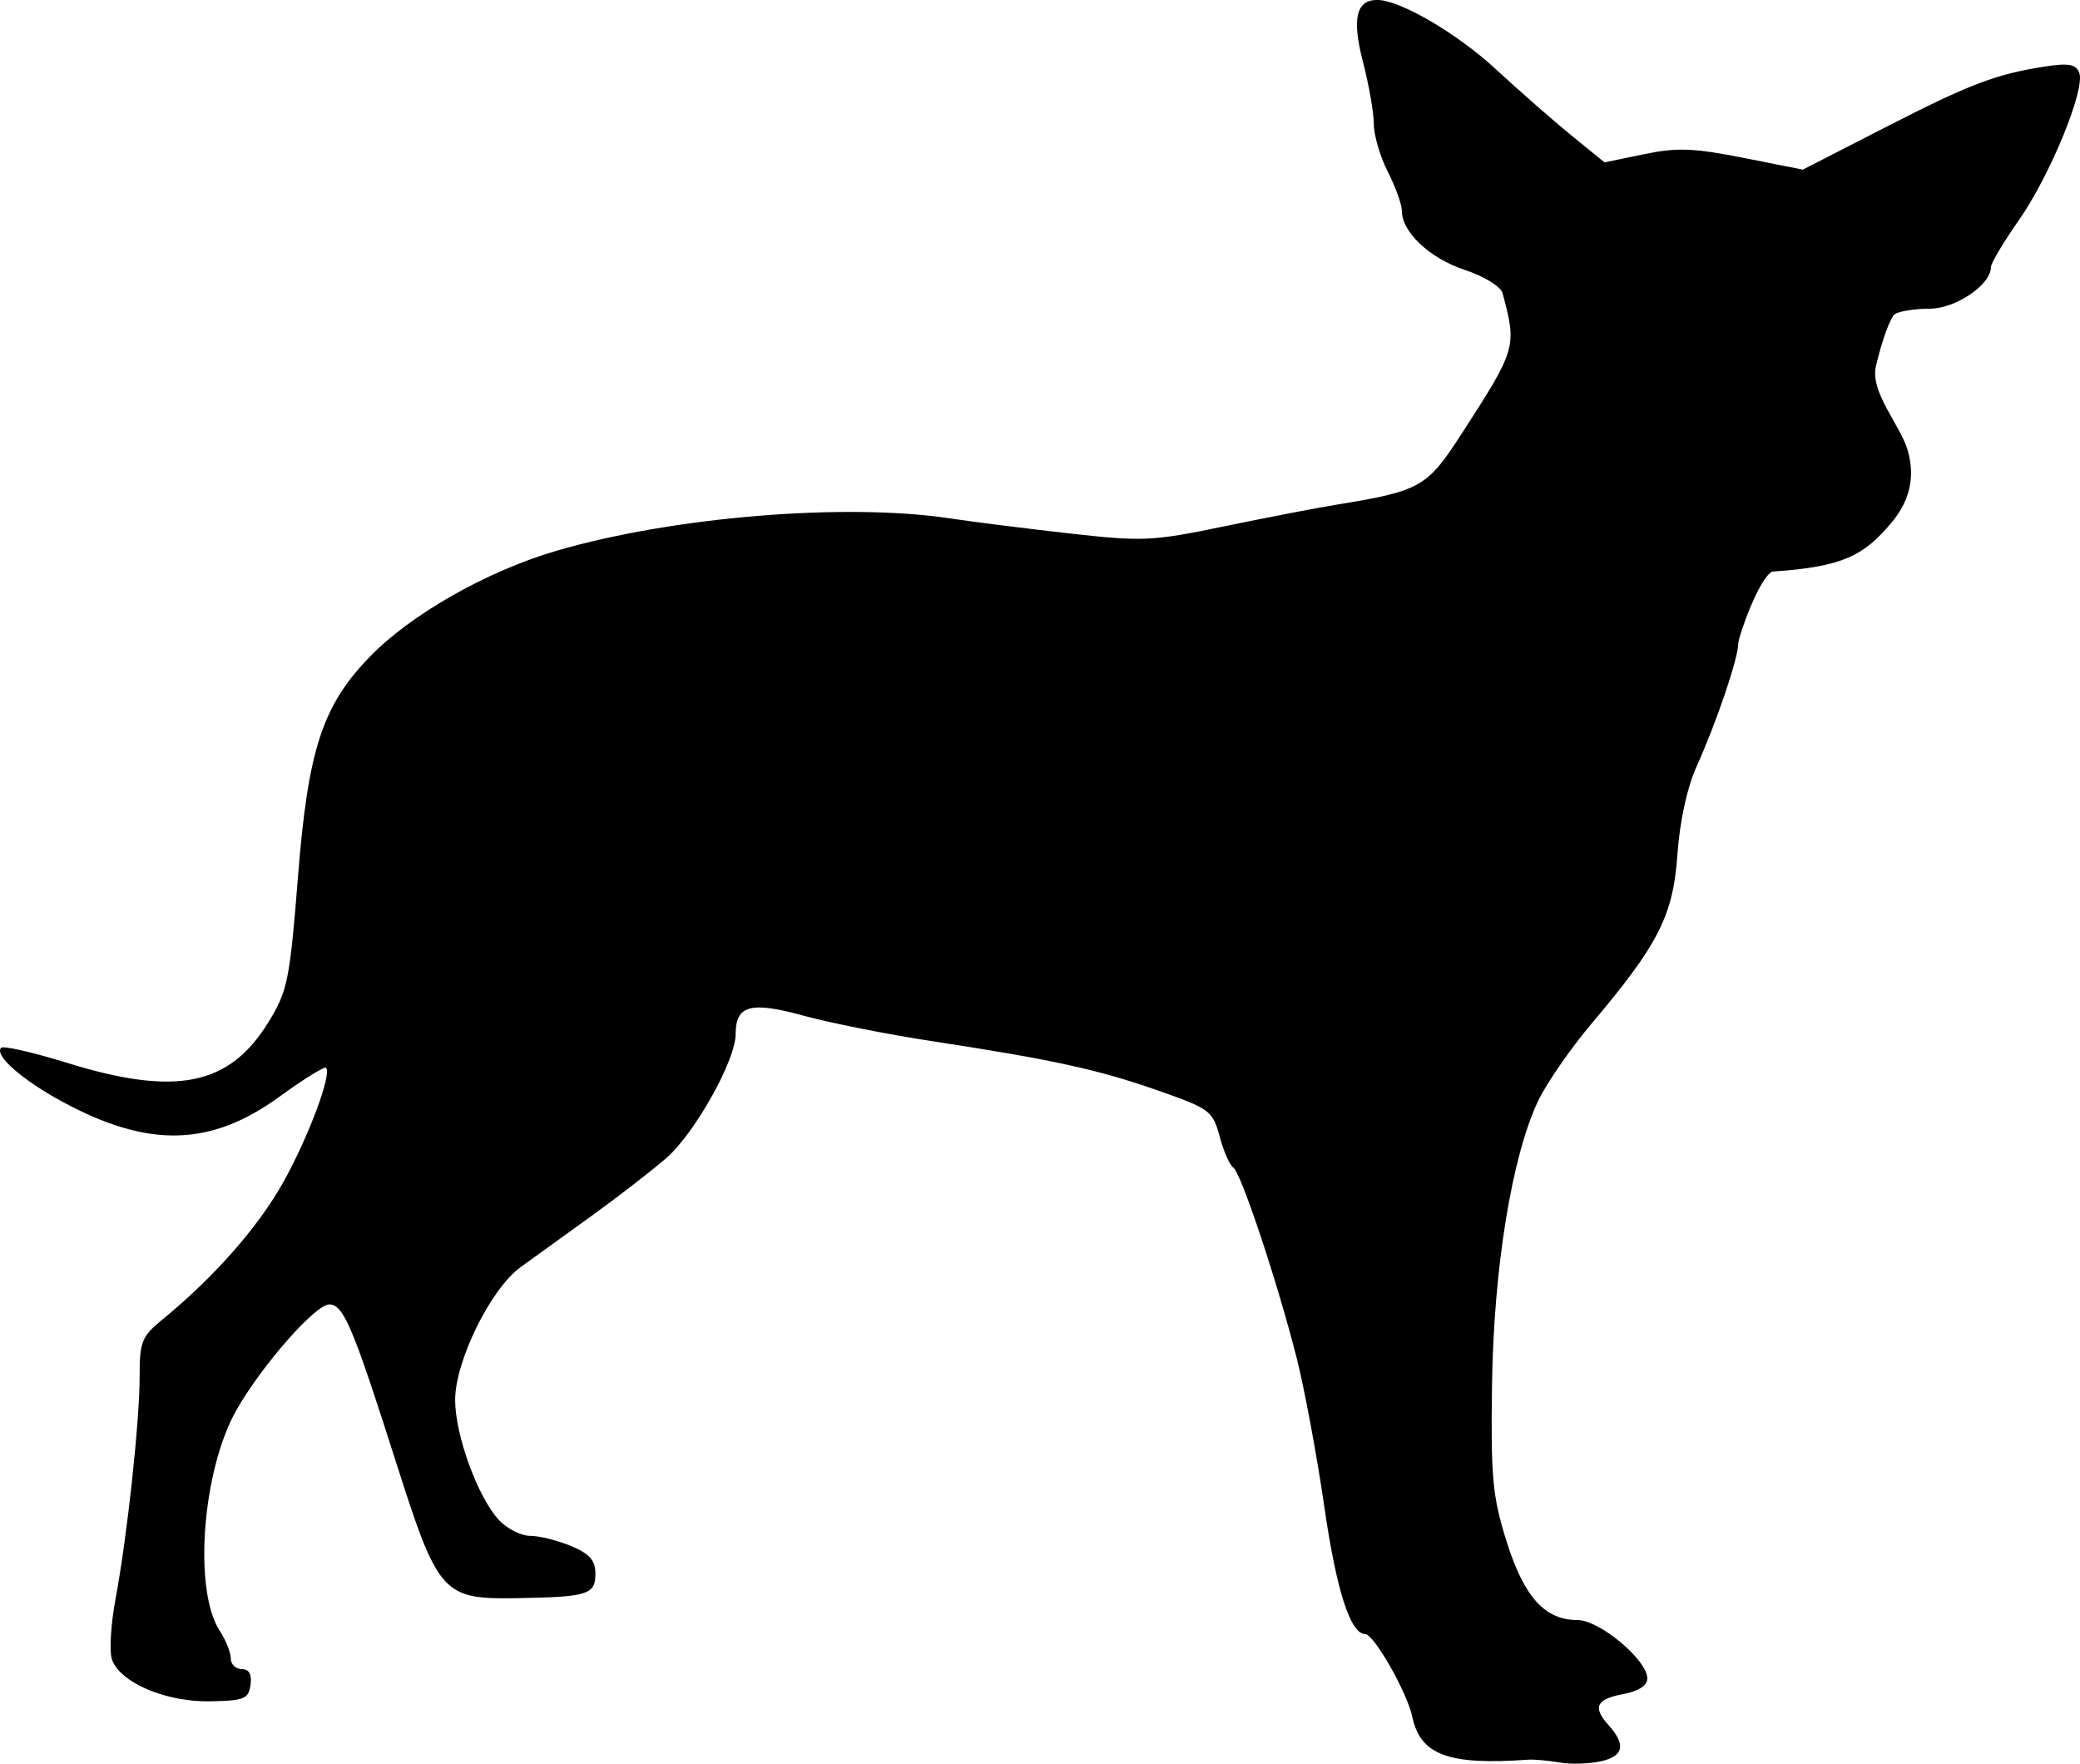 <?xml version="1.0" encoding="UTF-8" standalone="no"?>
<!-- Created with Inkscape (http://www.inkscape.org/) -->

<svg
   xmlns:dc="http://purl.org/dc/elements/1.1/"
   xmlns:cc="http://creativecommons.org/ns#"
   xmlns:rdf="http://www.w3.org/1999/02/22-rdf-syntax-ns#"
   xmlns:svg="http://www.w3.org/2000/svg"
   xmlns="http://www.w3.org/2000/svg"
   xmlns:sodipodi="http://sodipodi.sourceforge.net/DTD/sodipodi-0.dtd"
   xmlns:inkscape="http://www.inkscape.org/namespaces/inkscape"
   width="103.925"
   height="88.115"
   id="svg13095"
   version="1.1"
   inkscape:version="0.48.3.1 r9886"
   sodipodi:docname="weevil.svg">
  <defs
     id="defs13097" />
  <sodipodi:namedview
     id="base"
     pagecolor="#ffffff"
     bordercolor="#666666"
     borderopacity="1.0"
     inkscape:pageopacity="0.0"
     inkscape:pageshadow="2"
     inkscape:zoom="0.35"
     inkscape:cx="150.19406"
     inkscape:cy="123.56045"
     inkscape:document-units="px"
     inkscape:current-layer="layer1"
     showgrid="false"
     inkscape:window-width="1366"
     inkscape:window-height="744"
     inkscape:window-x="0"
     inkscape:window-y="24"
     inkscape:window-maximized="1"
     fit-margin-top="0"
     fit-margin-left="0"
     fit-margin-right="0"
     fit-margin-bottom="0" />
  <g
     inkscape:label="Layer 1"
     inkscape:groupmode="layer"
     id="layer1"
     transform="translate(-102.778,-783.781)">
    <flowRoot
       xml:space="preserve"
       id="flowRoot5209"
       style="font-size:40px;font-style:normal;font-weight:normal;line-height:125%;letter-spacing:0px;word-spacing:0px;fill:#000000;fill-opacity:1;stroke:none;font-family:Sans"
       transform="translate(-435.449,-151.197)"><flowRegion
         id="flowRegion5211"><rect
           id="rect5213"
           width="123.239"
           height="86.873"
           x="-62.629"
           y="42.21" /></flowRegion><flowPara
         id="flowPara5215">rhetorical raptorrhetorical raptorR</flowPara></flowRoot>    <path
       inkscape:connector-curvature="0"
       id="path9267"
       d="m 182.807,871.765 c 1.111,-0.267 1.211,-0.832 0.323,-1.818 -0.786,-0.873 -0.593,-1.278 0.728,-1.526 0.79,-0.148 1.226,-0.428 1.226,-0.786 0,-0.92 -2.383,-2.916 -3.482,-2.916 -1.641,0 -2.678,-1.15 -3.553,-3.94 -0.7,-2.232 -0.788,-3.182 -0.724,-7.798 0.081,-5.844 0.995,-11.463 2.313,-14.216 0.422,-0.881 1.623,-2.616 2.669,-3.854 3.337,-3.95 4.069,-5.392 4.282,-8.442 0.115,-1.652 0.482,-3.338 0.951,-4.38 1.004,-2.228 2.079,-5.393 2.089,-6.156 0.005,-0.35 1.051,-3.321 1.706,-3.596 3.541,-0.237 4.575,-0.807 5.955,-2.452 0.797,-0.951 1.238,-2.152 0.795,-3.636 -0.369,-1.238 -1.879,-2.878 -1.58,-4.17 0.3,-1.292 0.73,-2.466 0.956,-2.61 0.226,-0.144 1.009,-0.264 1.741,-0.267 1.299,-0.005 3.05,-1.197 3.05,-2.076 0,-0.193 0.622,-1.239 1.383,-2.325 1.572,-2.244 3.345,-6.562 3.03,-7.382 -0.165,-0.431 -0.526,-0.498 -1.698,-0.317 -2.478,0.384 -3.764,0.874 -8.027,3.059 l -4.086,2.095 -2.978,-0.591 c -2.475,-0.491 -3.311,-0.522 -4.953,-0.181 l -1.976,0.41 -1.647,-1.34 c -0.906,-0.737 -2.61,-2.23 -3.787,-3.318 -1.937,-1.791 -4.79,-3.458 -5.921,-3.458 -1.057,0 -1.274,0.935 -0.717,3.086 0.299,1.153 0.543,2.552 0.543,3.11 0,0.558 0.315,1.633 0.701,2.389 0.385,0.756 0.701,1.635 0.701,1.954 0,1.061 1.39,2.366 3.141,2.947 0.981,0.326 1.8,0.831 1.89,1.165 0.725,2.692 0.699,2.781 -2.08,7.077 -1.693,2.617 -2.035,2.809 -6.242,3.493 -0.989,0.161 -3.511,0.648 -5.605,1.082 -3.567,0.739 -4.054,0.762 -7.705,0.351 -2.143,-0.241 -4.843,-0.581 -5.999,-0.755 -5.221,-0.785 -13.82,-0.077 -19.621,1.616 -3.485,1.017 -7.29,3.176 -9.354,5.309 -2.359,2.437 -3.076,4.632 -3.577,10.961 -0.41,5.178 -0.52,5.722 -1.47,7.272 -1.955,3.19 -4.62,3.732 -10.066,2.047 -1.702,-0.527 -3.186,-0.866 -3.297,-0.754 -0.362,0.362 1.034,1.596 3.035,2.682 4.311,2.339 7.425,2.269 10.878,-0.244 1.197,-0.871 2.242,-1.519 2.321,-1.439 0.304,0.304 -0.885,3.48 -2.146,5.734 -1.242,2.221 -3.466,4.745 -6.033,6.845 -1.027,0.841 -1.138,1.115 -1.135,2.803 0.004,2.262 -0.619,8.021 -1.209,11.184 -0.237,1.268 -0.312,2.625 -0.168,3.015 0.424,1.146 2.688,2.106 4.878,2.07 1.72,-0.029 1.939,-0.117 2.039,-0.82 0.075,-0.53 -0.068,-0.788 -0.438,-0.788 -0.302,0 -0.55,-0.242 -0.55,-0.538 0,-0.296 -0.247,-0.914 -0.548,-1.374 -1.334,-2.036 -0.876,-8.041 0.843,-11.052 1.273,-2.229 3.936,-5.256 4.624,-5.256 0.713,0 1.177,1.095 3.34,7.884 2.105,6.606 2.324,6.852 6.04,6.79 3.551,-0.059 3.921,-0.175 3.921,-1.226 0,-0.662 -0.291,-0.992 -1.215,-1.378 -0.668,-0.279 -1.587,-0.508 -2.041,-0.508 -0.454,0 -1.157,-0.355 -1.562,-0.788 -1.055,-1.13 -2.19,-4.241 -2.19,-6.001 0,-1.948 1.779,-5.557 3.271,-6.637 0.61,-0.441 2.19,-1.582 3.512,-2.535 1.322,-0.953 3.011,-2.259 3.754,-2.901 1.427,-1.234 3.478,-4.893 3.478,-6.203 0,-1.446 0.745,-1.65 3.379,-0.926 1.321,0.363 4.216,0.938 6.432,1.276 6.022,0.919 8.304,1.418 11.297,2.467 2.588,0.908 2.729,1.013 3.075,2.3 0.2,0.742 0.504,1.436 0.676,1.542 0.381,0.236 2.181,5.632 3.162,9.481 0.394,1.547 1.02,4.909 1.391,7.471 0.605,4.182 1.304,6.359 2.043,6.36 0.435,8.3e-4 2.095,2.917 2.351,4.128 0.404,1.914 1.801,2.433 5.788,2.148 0.289,-0.021 0.999,0.043 1.577,0.142 0.578,0.099 1.524,0.066 2.102,-0.073 z"
       style="fill:#000000;fill-opacity:1"
       sodipodi:nodetypes="sssssssssssccassscssssscsscssssssssssssssssssscssssssssssssssssssssssssssssssssscscss" />
  </g>
</svg>
